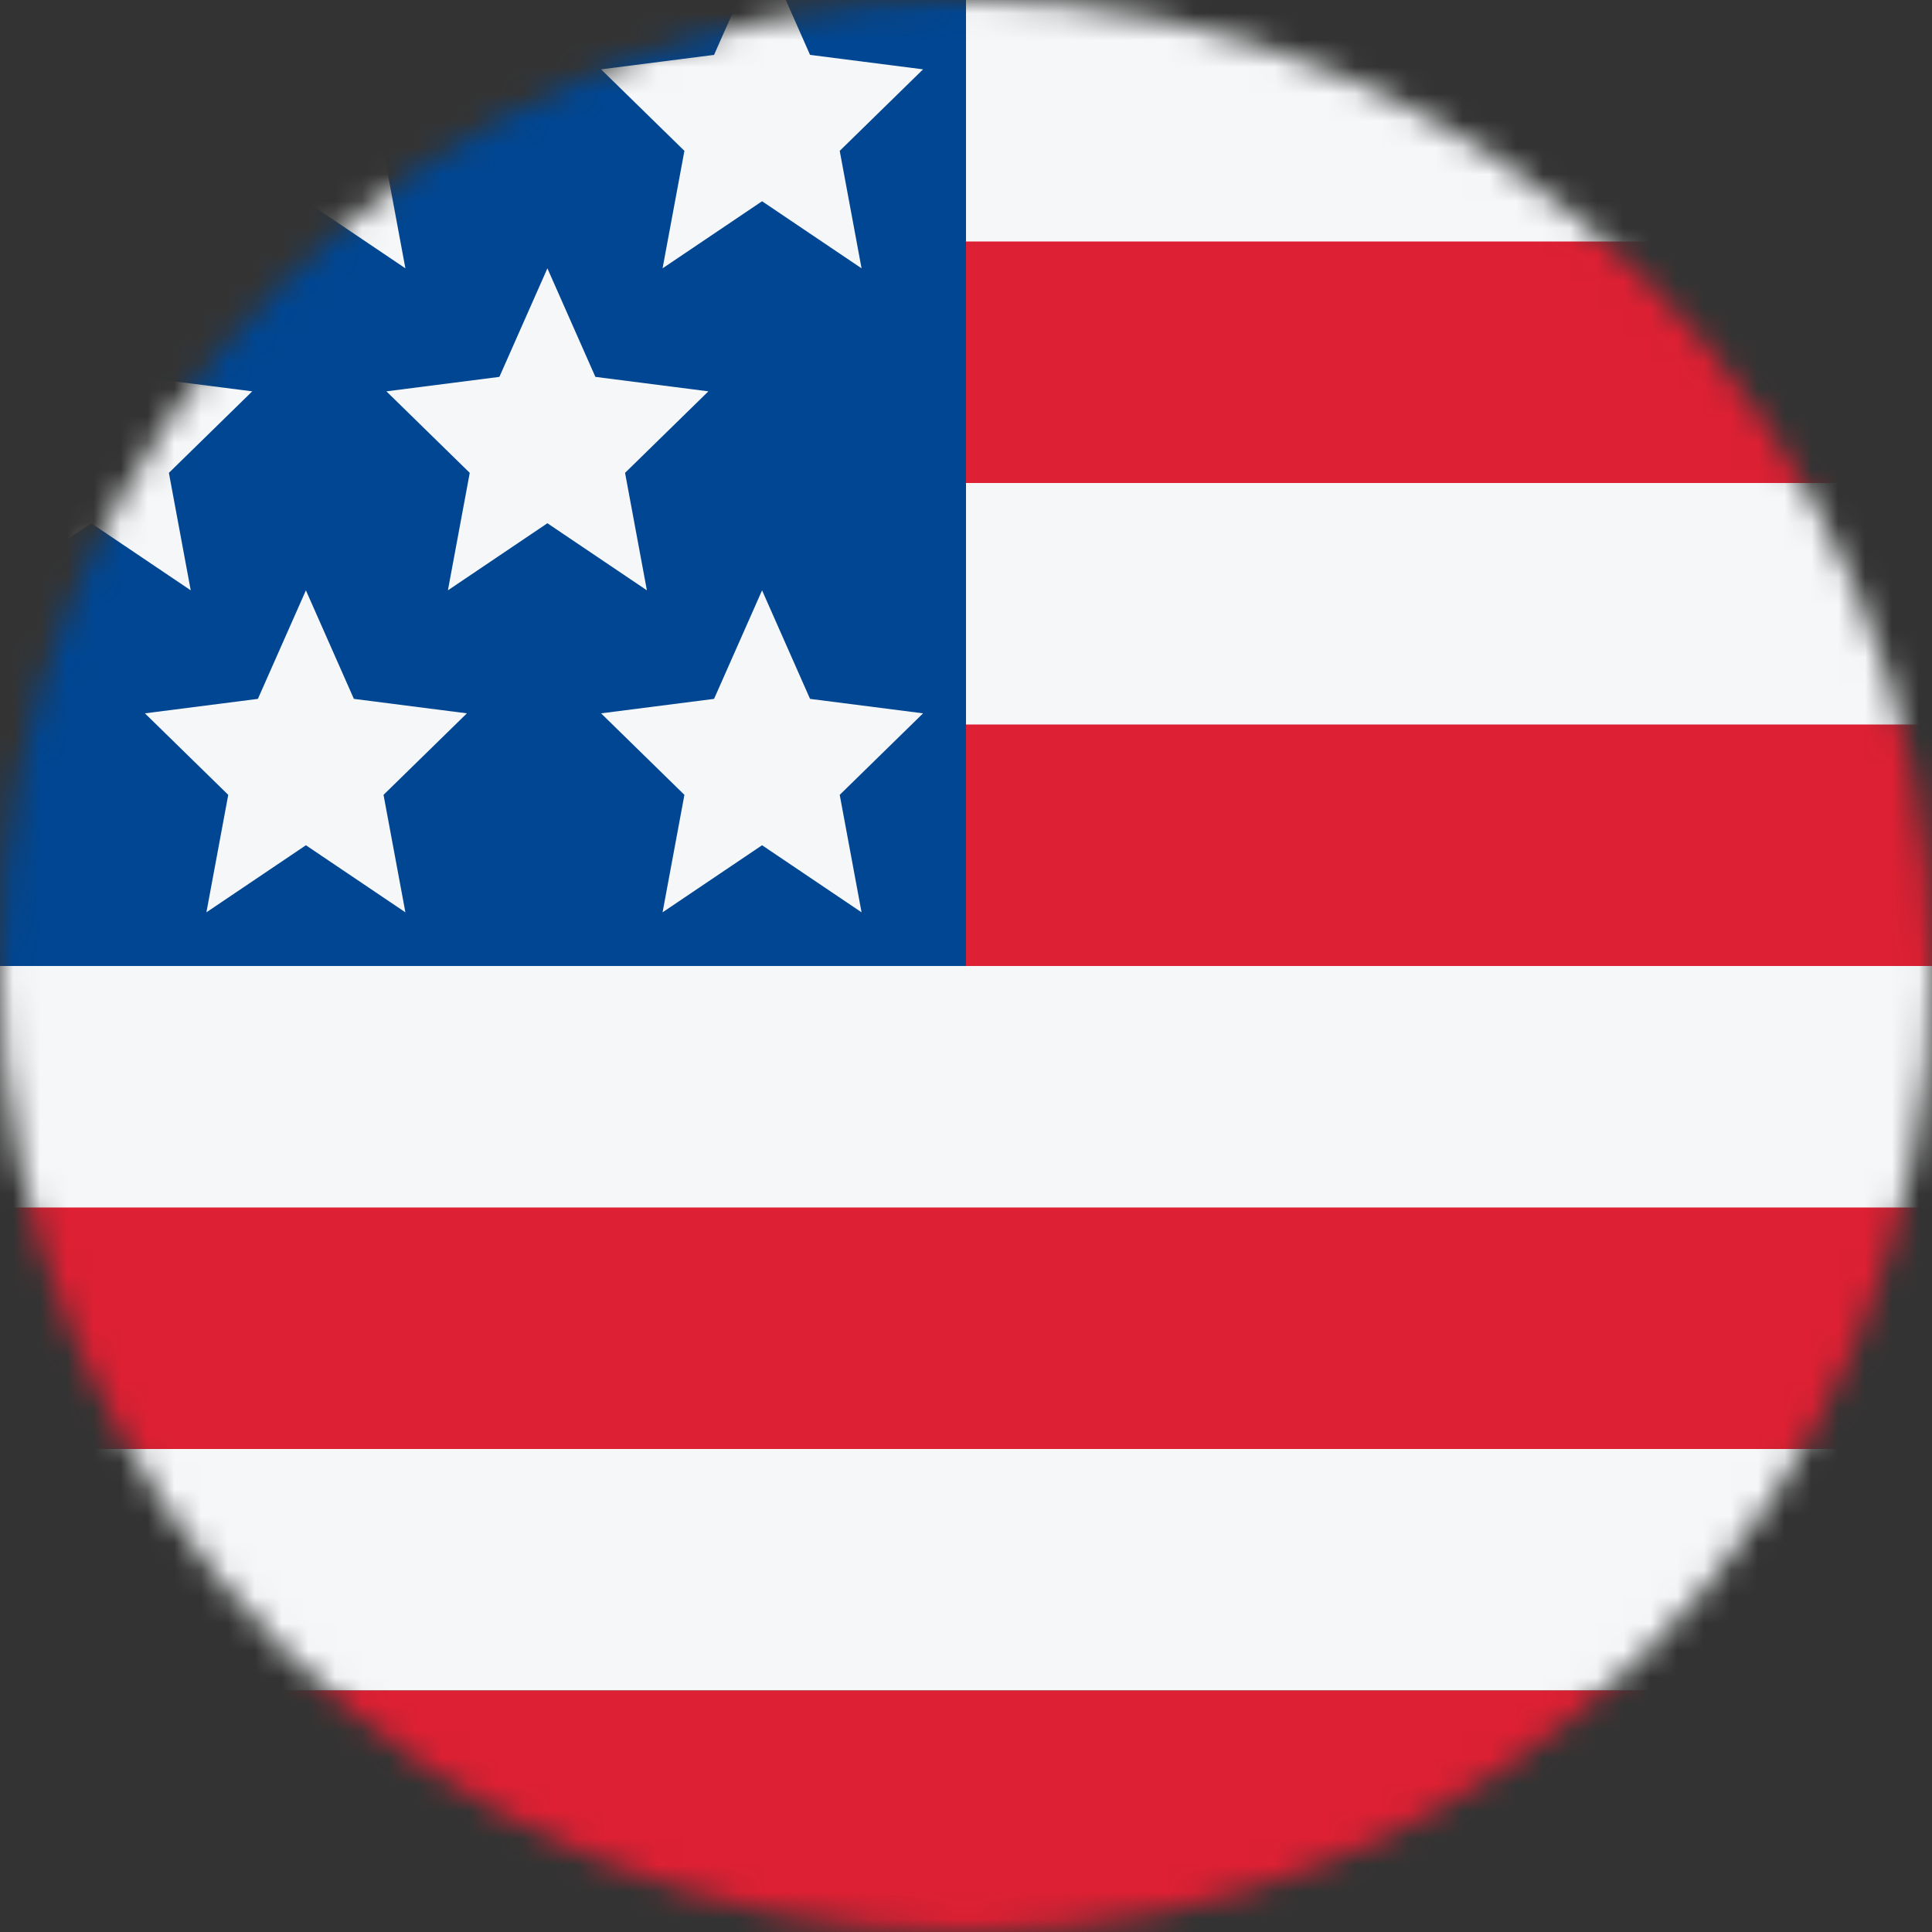 <svg width="72" height="72" viewBox="0 0 72 72" fill="none" xmlns="http://www.w3.org/2000/svg">
<rect x="0" y="0" width="72" height="72" fill="#333333" stroke="none"/>
<mask id="mask0_298_91126" style="mask-type:alpha" maskUnits="userSpaceOnUse" x="0" y="0" width="72" height="72">
<circle cx="36" cy="36" r="36" fill="#D9D9D9"/>
</mask>
<g mask="url(#mask0_298_91126)">
</g>
<mask id="mask1_298_91126" style="mask-type:alpha" maskUnits="userSpaceOnUse" x="0" y="0" width="72" height="72">
<circle cx="36" cy="36" r="36" fill="#D9D9D9"/>
</mask>
<g mask="url(#mask1_298_91126)">
<rect y="63" width="63" height="72" transform="rotate(-90 0 63)" fill="#F5F7F8"/>
<rect x="36" y="18" width="9" height="36" transform="rotate(-90 36 18)" fill="#DD2033"/>
<rect x="36" y="36" width="9" height="36" transform="rotate(-90 36 36)" fill="#DD2033"/>
<rect y="54" width="9" height="72" transform="rotate(-90 0 54)" fill="#DD2033"/>
<rect y="72" width="9" height="72" transform="rotate(-90 0 72)" fill="#DD2033"/>
<rect y="36" width="36" height="36" transform="rotate(-90 0 36)" fill="#004692"/>
<path d="M28.4 22L26.611 26.045L22.4 26.584L25.506 29.622L24.692 34L28.4 31.5L32.108 34L31.294 29.622L34.4 26.584L30.188 26.045L28.4 22Z" fill="#F5F7F8"/>
<path d="M28.4 -2L26.611 2.045L22.4 2.584L25.506 5.622L24.692 10L28.4 7.5L32.108 10L31.294 5.622L34.4 2.584L30.188 2.045L28.4 -2Z" fill="#F5F7F8"/>
<path d="M20.4 10L18.611 14.045L14.4 14.584L17.506 17.622L16.692 22L20.4 19.5L24.108 22L23.294 17.622L26.4 14.584L22.188 14.045L20.4 10Z" fill="#F5F7F8"/>
<path d="M11.4 22L9.611 26.045L5.4 26.584L8.506 29.622L7.692 34L11.4 31.5L15.108 34L14.293 29.622L17.4 26.584L13.188 26.045L11.4 22Z" fill="#F5F7F8"/>
<path d="M11.4 -2L9.611 2.045L5.4 2.584L8.506 5.622L7.692 10L11.4 7.5L15.108 10L14.293 5.622L17.4 2.584L13.188 2.045L11.4 -2Z" fill="#F5F7F8"/>
<path d="M3.4 10L1.611 14.045L-2.6 14.584L0.506 17.622L-0.308 22L3.4 19.5L7.108 22L6.294 17.622L9.4 14.584L5.188 14.045L3.4 10Z" fill="#F5F7F8"/>
</g>
</svg>
